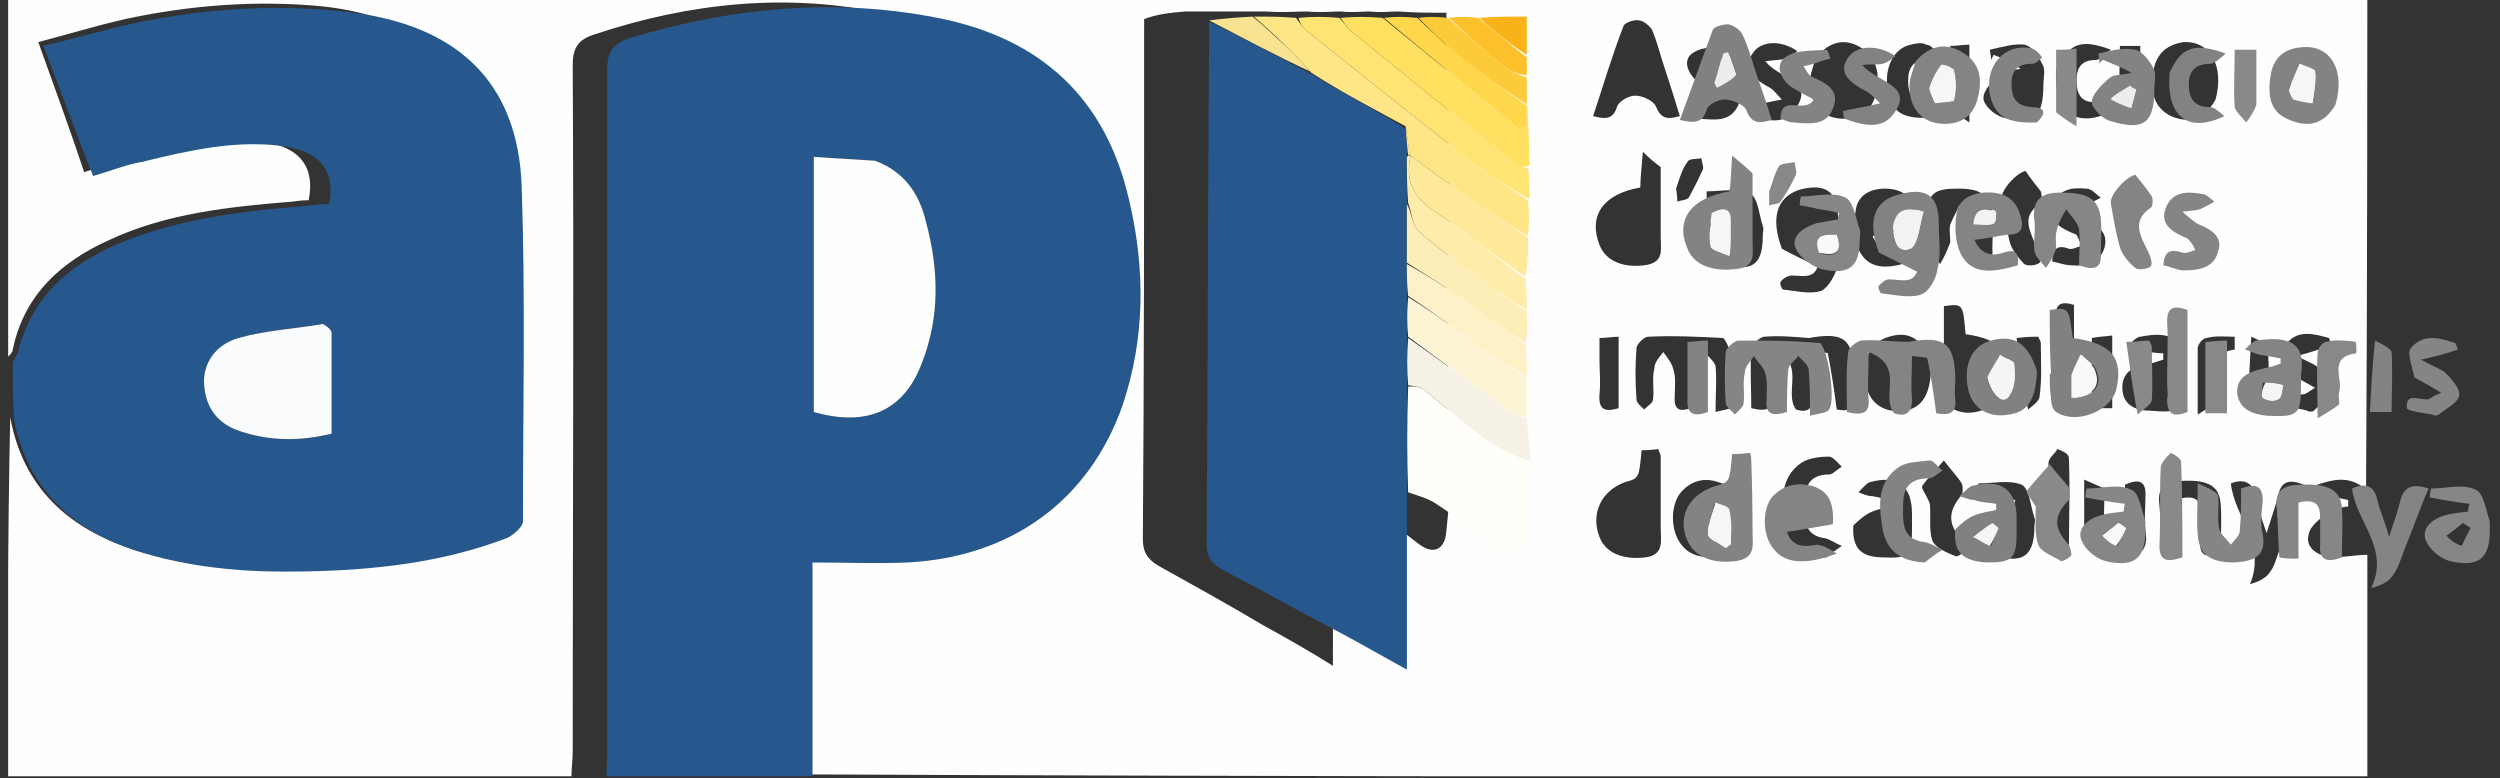 <?xml version="1.0" encoding="UTF-8"?> <svg xmlns="http://www.w3.org/2000/svg" version="1.2" viewBox="0 0 196 61" width="196" height="61"><rect x="0" y="0" width="196" height="61" fill="#333333" stroke="none"/><defs><clipPath id="cp1"><path d="m0.64-11h194.72v71.86h-194.72z"></path></clipPath><clipPath id="cp2"><path d="m190.36 53.86h5v7h-5z"></path></clipPath></defs><style>.a{fill:#fefefe}.b{display:none;fill:#848383}.c{fill:#848383}.d{fill:#27588d}.e{fill:#26588d}.f{fill:#fffef9}.g{fill:#fee586}.h{fill:#ffe373}.i{fill:#ffe060}.j{fill:#f5f2e5}.k{fill:#858484}.l{fill:#868585}.m{fill:#fdf4d5}.n{fill:#fee99a}.o{fill:#828282}.p{fill:#828181}.q{fill:#838383}.r{fill:#fdeeb8}.s{fill:#feecaa}.t{fill:#fef1c7}.u{fill:#878687}.v{fill:#858485}.w{fill:#878686}.x{fill:#fed74b}.y{fill:#8a898a}.z{fill:#fdcb3a}.A{fill:#8a8989}.B{fill:#888}.C{fill:#fcc02a}.D{fill:#f8e393}.E{fill:#f9b217}.F{fill:#fdfefe}.G{fill:#fafbfc}.H{fill:#f2f2f2}.I{fill:#ededed}.J{fill:#f6f6f6}.K{fill:#f9f9f9}.L{fill:#f5f5f5}</style><g clip-path="url(#cp1)"><path class="a" d="m44.8 60.9c-14.7 0-29.4 0-44.2 0 0-9.4 0-18.7 0.2-28.2 1 5.5 4.5 8.7 9.7 10.4 3.9 1.2 7.9 1.5 12 1.4 5.1-0.1 10.1-0.8 14.9-2.6 0.5-0.2 1.2-0.9 1.2-1.3 0.1-8.8 0.2-17.5 0-26.3-0.3-8.3-5-12.9-13.3-13.8-5.2-0.5-10.4-0.1-15.5 1-2.2 0.5-4.5 1.2-6.8 1.8 1.3 3.6 2.5 6.9 3.6 10.2 1.3-0.4 2.5-0.9 3.7-1.2 3.5-0.8 7.1-1.8 10.8-1.1 2.5 0.5 3.6 2 3.1 4.5q-0.6 0-1.2 0.1c-4.9 0.4-9.9 0.9-14.4 3-3.8 1.7-6.7 4.3-7.6 8.6 0 0.2-0.2 0.4-0.4 0.6q0-19.5 0-39c61.7 0 123.3 0 185 0 0 16.4 0 32.9-0.1 49.4-1.3-1.2-2.7-0.8-4.1-0.3q-0.1 0.3-0.2 0.5 1.5 0.3 2.9 0.6 0 0.3 0 0.5c-0.5 0.1-1.1 0.1-1.5 0.4-0.6 0.5-1.5 1.1-1.6 1.8-0.3 1.1 0.8 1.7 1.8 1.8 0.9 0 1.9-0.2 2.8-0.2q0 8.6 0 17.4c-41.6 0-83.3 0-125.2-0.2-0.1-5.8-0.1-11.5-0.1-16.9 2.4 0 4.7 0.1 7 0 7.7-0.4 13.6-5 16-12.3 1.7-5.4 1.7-10.8 0.5-16.2-1.7-7.8-6.5-12.6-14.2-14.2-7.8-1.7-15.5-0.9-23 1.6-1.3 0.4-1.7 1.1-1.7 2.4 0.1 18 0 35.9 0 53.9 0 0.6-0.1 1.2-0.1 1.9zm64.8-60c-0.6 0-1.3 0.1-2.2 0-0.7 0-1.3 0.1-2.3 0-0.8 0-1.5 0.1-2.6 0-0.9 0-1.9 0.1-3.2 0-1 0-1.9 0-3.2 0-1 0-2 0-3.2 0-1.1 0.1-2.2 0.2-3.2 0.6 0 13.6 0 27.2-0.1 40.8 0 1 0.4 1.6 1.3 2.1 2.7 1.5 5.4 3 8.1 4.6 1.8 1 3.6 2 5.5 3.2 0-4.8 0-9.4 0.2-13.9 0.7 0.3 1.4 0.5 2 0.9 1.6 1.1 3 2.3 4.6 3.5 1.1 0.8 2 0.4 2.1-1.1 0.2-1.8 0.3-3.7 0.4-5.8-0.1-1.1-0.2-2.2-0.3-3.6 0-1 0-1.9 0-3.2 0-0.8 0-1.5 0-2.5 0-0.8 0-1.6-0.1-2.7 0-0.7 0-1.5 0.1-2.5 0-1 0.1-2 0.2-3.3-0.1-0.9-0.1-1.7 0-2.9-0.1-0.7-0.1-1.5-0.1-2.6 0-1.7-0.1-3.4-0.2-5.4 0-0.5 0-0.9 0-1.6 0-0.5 0-0.9 0-1.7q0-1.4 0-2.8c-1.3 0-2.4 0-3.8-0.1zm32.2 25.6c-1.2-0.1-2.3-0.2-3.5-0.1-0.3 0-0.9 0.6-1 0.9-0.1 1.6 0 3.2 0 4.7 1.2 0.3 1.7 0.1 1.6-1-0.1-1.1 0-2.2 0-3.7 2.8 1.1 0.9 3.4 1.9 4.8 0.9 0.3 1.4 0 1.3-1.2 0-1 0-2.1 0-3.3 0.5 0.1 1.2 0 1.2 0.1 0.3 1.5 0.5 2.9 0.7 4.4 0.9 0.2 1.4 0 1.3-1.1 0-0.6 0-1.2 0-1.8 0-2.6-0.7-3.2-3.5-2.7zm-6.7 0c-1.9-0.1-3.9-0.2-5.9-0.1-0.3 0-0.9 0.6-0.9 0.9-0.1 1.3-0.1 2.7 0 4 0 0.3 0.4 0.6 0.6 0.8 0.3-0.3 0.7-0.5 0.7-0.8 0.1-0.8-0.1-1.6 0.1-2.4 0-0.5 0.4-0.9 0.7-1.3 0.3 0.4 0.7 0.9 0.8 1.4 0.2 0.6 0.1 1.3 0.1 2-0.1 1.3 0.5 1.3 1.5 0.9 0-1.1 0-2.2 0.1-3.2 0-0.4 0.5-0.7 0.8-1.1 0.2 0.4 0.7 0.7 0.8 1.1 0.1 1.1 0 2.2 0 3.6 0.7-0.2 1.2-0.2 1.5-0.5 0.5-0.6-0.1-4.5-0.9-5.3zm4.6-7c0.9 0.5 1.8 0.9 2.8 1.4-0.3 1-1.3 0.7-2 0.7-0.3 0-0.7 0.2-0.9 0.5-0.1 0.1 0.1 0.6 0.2 0.6 1 0.1 2.1 0.4 3 0.1 0.6-0.3 1.1-1.3 1.3-2 0.2-1.2 0-2.4 0-3.7 0-2.1-1-2.8-3.1-2.2-1.7 0.6-2.2 2.2-1.3 4.6zm-9.3-14.5c-0.3-0.9-0.5-1.8-0.9-2.7-0.2-0.3-0.7-0.7-1-0.7-0.4-0.1-1.1 0.2-1.2 0.4-0.9 2.3-1.6 4.7-2.4 7.1 1.1 0.3 1.6 0.2 1.9-0.8 0.2-0.4 0.9-0.8 1.4-0.8 0.6 0 1.4 0.4 1.6 0.8 0.4 1 0.9 1.1 1.9 0.8-0.4-1.3-0.8-2.6-1.3-4.1zm-3 32.8c-1.9 0.7-2.7 2.5-2 4.3 0.5 1.3 1.9 1.8 3.6 1.6 1.5-0.2 1.2-1.3 1.2-2.3q0-2.8 0-5.6c0-0.2-0.1-0.3-0.2-0.6q-0.6 0.1-1.3 0.1c-0.2 2.2-0.2 2.2-1.3 2.5zm2.8-24.7c-0.4-0.3-0.8-0.6-1.4-1.2-0.1 1.3-0.2 2.1-0.2 2.8-2.9 0.5-4.1 2.2-3.2 4.5 0.5 1.3 1.9 1.8 3.5 1.6 1.6-0.2 1.3-1.2 1.3-2.2 0-1.7 0-3.4 0-5.5zm22.2 16c0 0.6 0 1.2 0.1 1.8 0 0.3 0.1 0.9 0.4 1 1.4 1.1 4 0.1 4.4-1.7 0.6-2.4-0.3-3.6-3.2-4-0.2-2.4-0.2-2.4-1.7-2.2 0 1.6 0 3.2 0 5.1zm0.5-10.1c0-0.5-0.1-1 0-1.4 0.2-0.5 0.5-1 0.7-1.5 0.3 0.5 0.8 1 0.9 1.6 0.2 0.9 0.1 1.9 0.1 2.8 1.1 0.3 1.7 0.3 1.6-1 0-0.9 0.1-1.8 0-2.7-0.2-1.6-1-2.1-3.1-2-1.5 0-2.1 0.6-1.9 2.1 0.1 0.8 0 1.7 0.1 2.4 0.1 0.5 0.5 0.9 0.8 1.4 0.3-0.5 0.5-0.9 0.8-1.7zm-17.9 23.4c-0.9 0.2-1.8 0.1-2.2-1 1.3-0.2 2.4-0.4 3.5-0.6 0-1.8-0.4-2.7-1.6-3-1.1-0.4-2.2-0.1-3 0.9-0.8 1.1-0.7 3.1 0.2 4.1 0.8 1 2.4 1.2 4.6 0.3-0.6-0.4-0.9-0.6-1.5-0.7zm34.6 1.1c0.4 0 0.8 0 1.3 0 0-1.6 0-3 0-4.4 1.2-0.3 1.7 0.1 1.6 1.2 0 0.7 0.1 1.4 0 2.1-0.1 1.3 0.6 1.3 1.6 1 0-1.4 0.1-2.6 0-3.9-0.1-1.4-1-1.9-3-1.8-1.3 0-2 0.4-1.8 1.9 0.1 1.2 0.1 2.5 0.3 3.9zm9.3-0.8q0.8-2.3 1.7-4.7c-1.2-0.5-1.8-0.2-2 0.9-0.2 0.8-0.5 1.6-0.9 2.9-0.4-1.2-0.7-2-0.8-2.9-0.3-1.1-1-1.4-2-1 0.3 2.7 2.8 4.8 1.5 7.9 0.7-0.2 1.3-0.5 1.6-1 0.4-0.5 0.5-1.3 0.9-2.1zm-13.9-4.4c-0.5-0.2-0.9-0.4-1.6-0.7 0 1.6 0 2.8 0 4 0.1 1.5 1 2.2 2.7 2.2 1.5-0.1 2.4-0.5 2.1-2.2-0.1-0.9 0-1.7 0-2.6 0.1-1.3-0.5-1.5-1.6-1 0 1.1 0.1 2.2 0 3.2-0.1 0.4-0.5 0.8-0.7 1.2-0.3-0.4-0.8-0.8-0.9-1.2-0.1-0.9 0-1.7 0-2.9zm-8.9 1.8c-1 0.3-1.7 1-1.3 2 0.2 0.7 1 1.3 1.7 1.5 2.2 0.6 3-0.1 3-2.4 0-0.2 0.1-0.4 0-0.6-0.3-0.9-0.4-2.3-1-2.6-1-0.4-2.3-0.1-3.4-0.1q0 0.4-0.1 0.8 1.5 0.2 3 0.5-0.1 0.3-0.1 0.5c-0.5 0.1-1 0.2-1.8 0.4zm-21.3-22.9c-1 0.3-1.7 1-1.3 2 0.3 0.7 1.2 1.4 1.9 1.6 2.1 0.5 2.8-0.2 2.8-2.3 0-0.3 0.1-0.5 0-0.8-0.3-0.9-0.4-2.3-1-2.5-0.9-0.5-2.2-0.2-3.4-0.2q0 0.4 0 0.8 0.7 0.1 1.4 0.2 0.7 0.2 1.5 0.3-0.1 0.3-0.1 0.6c-0.5 0-1 0.1-1.8 0.3zm15.3 3.2c0-0.9-0.3-1.2-1.2-0.9-0.8 0.2-1.6 0.1-2.1-1 0.9-0.1 1.7-0.3 2.4-0.4 1.1-0.1 1.3-0.6 1-1.5-0.2-1.1-1-1.7-2.1-1.8-1.3-0.1-2.4 0.4-2.6 1.6-0.2 1.1-0.2 2.6 0.4 3.5 0.9 1.4 2.5 1.1 4.2 0.5zm-7.8-15.8c-0.1 0.6-0.4 1.2-0.4 1.8 0 1.7 0.9 2.8 2.4 2.9 1.3 0.1 2.3-0.4 2.7-1.7 0.4-1.5 0.3-2.9-1-3.8-1.2-0.8-2.5-0.7-3.7 0.8zm31.4 3.2c0.7-2.6-0.4-4.6-2.5-4.5-1.4 0.2-2.2 1-2.4 2.4-0.2 1.4 0 2.7 1.4 3.4 1.4 0.6 2.6 0.3 3.5-1.3zm-5.6 20.8c-1.1 0.2-1.8 0.8-1.7 2 0.1 1.2 1.1 1.6 2.2 1.6 2.3 0.2 2.5 0 2.5-2.4 0-0.2 0-0.5 0.1-0.8 0.3-2.4-1-3.1-3.4-2.6-0.3 0-0.6 0.4-0.9 0.6 0.4 0.2 0.7 0.4 1.1 0.5 0.5 0.1 1.1 0.2 1.6 0.2q0 0.3 0 0.5c-0.4 0.1-0.8 0.3-1.5 0.4zm-22.8 12.6c-0.1 1.8 0.6 2.5 2.4 2.5 1.9 0.1 2.2-0.2 2.2-2.1q0-0.7 0-1.3c0-2.2-1.1-3.1-3.3-2.5-0.3 0.1-0.6 0.5-0.9 0.8 0.3 0.1 0.7 0.3 1.1 0.3 0.5 0.1 1 0.2 1.6 0.3q0 0.2 0 0.5c-0.6 0.1-1.1 0.2-1.6 0.4-0.5 0.2-1 0.6-1.5 1.1zm6.1-12.6c-0.6-2-1.7-2.7-3.3-2.2-1.5 0.4-2.2 1.9-1.8 3.8 0.3 1.5 1.5 2.2 3 2 1.4-0.2 2.1-1.3 2.1-3.6zm7-23.2c-0.5 0.1-1.2 0.1-1.6 0.4-0.5 0.5-1.3 1.2-1.3 1.9 0 0.5 0.8 1.3 1.5 1.5 2.4 0.7 3.2 0 3.2-2.5 0-0.6 0.2-1.3-0.1-1.7-0.3-0.6-0.8-1.4-1.4-1.5-0.8-0.1-1.8 0.2-2.7 0.4 0 0 0.1 0.5 0.1 0.8q0.1-0.2 0.2-0.4c0.8 0.3 1.5 0.6 2.1 1.1zm-15.2 38.3q0.6-0.5 1.2-0.9c-0.5-0.2-0.9-0.5-1.3-0.6-1.7-0.2-1.7-1.6-1.6-2.8 0-1.2 0.3-2.2 1.9-2.2 0.3 0 0.6-0.4 1-0.6-0.3-0.3-0.7-0.8-1-0.8-0.7 0-1.6 0.1-2.2 0.5-1.7 1.2-1.5 3.1-1.3 4.9 0.3 1.5 1.3 2.5 3.3 2.5zm19.6-25.3q0.2 0.4 0.4 0.9c-0.3 0-0.7 0.3-1 0.2-0.8-0.3-1.3-0.1-1.3 1 0.5 0.1 1 0.3 1.5 0.3 1.1 0.1 2.2-0.1 2.6-1.4 0.3-1.2-0.5-1.7-1.5-2.1-0.4-0.2-0.6-0.5-1.2-1 0.7-0.2 1-0.2 1.3-0.3 0.4-0.1 0.7-0.3 1.1-0.5-0.3-0.2-0.6-0.6-1-0.7-1.1-0.1-2.2-0.1-2.7 1.2-0.5 1.3 0.5 1.9 1.8 2.4zm-11.5 21.1c0.1 1-0.1 2 0.2 2.9 0.3 0.6 1.1 0.9 1.8 1.2 0.1 0.1 0.6-0.2 0.7-0.4 0-0.3-0.1-0.7-0.2-0.9-1.1-1.2-1.1-2.2 0-3.5 0.1-0.1 0.1-0.7 0-0.9-0.3-0.5-0.8-1-1.4-1.8-0.5 0.6-1.2 1.3-1.7 2-0.1 0.2 0.4 0.8 0.6 1.4zm28.3-10.2c0.6 0.4 1.2 0.7 1.9 1.1-0.5 0.3-0.7 0.5-0.9 0.5-0.6 0.2-1.7-0.6-1.6 0.7 0 0.3 1.2 0.4 1.9 0.6 0.1 0.1 0.4 0.1 0.5 0 0.5-0.5 1.3-1 1.5-1.6 0.1-0.4-0.6-1.2-1.1-1.7-0.3-0.4-0.9-0.5-1.7-1 1.2-0.3 1.9-0.6 2.7-0.8q-0.1-0.3-0.2-0.6c-1.1-0.3-2.4-0.7-3.3 0.4-0.3 0.5 0.1 1.5 0.3 2.4zm-18.3 5.9c-0.2 0.4-0.7 0.7-0.7 1.1 0 2.1 0 4.1 0 6.1 0 1.3 0.6 1.3 1.6 1 0-2.5 0.1-5 0-7.5 0-0.3-0.4-0.5-0.9-0.7zm-28.1-28.7c0.5 0.3 1.1 0.7 1.6 1-0.7 1.2-2.5-0.6-2.5 1.5 0.4 0.1 0.6 0.3 0.9 0.3 1.2 0.1 2.5 0.3 3.1-1.1 0.5-1.4-0.5-2-1.6-2.5-0.3-0.1-0.4-0.5-0.6-0.8q0.5-0.1 1-0.3 0.5-0.2 0.9-0.4c-0.1-0.2-0.2-0.6-0.2-0.6-1 0.1-2.2 0-3 0.5-0.9 0.5-0.6 1.6 0.4 2.4zm7.7-2.5c-1.3-0.9-2.9-0.8-3.5 0.2-0.7 1-0.3 1.8 1.4 2.7 0.3 0.2 0.5 0.5 0.9 0.9-1.1 0.2-1.9 0.4-2.7 0.6q0 0.3 0.1 0.6c1.3 0.4 2.7 0.9 3.6-0.4 1.7-2.2-1.2-2.4-2.3-3.8 0.8-0.1 1.2-0.1 1.6-0.2 0.3 0 0.6-0.2 0.9-0.6zm18.7 15.3c-0.4-1.2-1.2-2.3 0.3-3.3 0.2-0.1 0.2-0.7 0.1-1-0.4-0.5-0.8-1-1.2-1.6-0.8 0.2-2 1.6-1.9 2.3 0.3 1.1 0.4 2.3 0.7 3.4 0.2 0.6 0.7 1.2 1.1 1.6 0.3 0.2 1 0.1 1.2-0.1 0.2-0.3 0-0.8-0.3-1.3zm1.6-13.8c-0.2 3.2 1.5 4.6 4.2 3.3-0.4-0.3-0.7-0.8-1-0.8-1.3 0.1-1.6-0.7-1.6-1.7 0-1 0.4-1.6 1.5-1.6 0.4 0 0.7-0.5 1.2-0.8-2.4-0.9-3.3-0.5-4.3 1.6zm-9.7 3.7c0.7-0.7 0.5-1.2-0.4-1.2-1.3 0-1.5-0.7-1.5-1.7 0-1 0.4-1.6 1.5-1.6 0.2 0 0.5-0.4 0.8-0.6-0.3-0.2-0.5-0.6-0.9-0.6-0.3-0.2-0.8-0.1-1.2 0-1.4 0.3-2.1 1.9-1.8 3.6 0.3 1.7 1.2 2.3 3.5 2.1zm9.7 20.5c0 0.5 0 0.9 0 1.3-0.1 1.2 0.5 1.4 1.4 0.9q0-4 0-8c-1-0.3-1.5-0.1-1.4 1 0 1.5 0 3 0 4.8zm12.7 1.5c0-0.3 0-0.5 0.1-0.8 0.2-1.1-0.9-2.7 1.2-3 0 0 0-1 0-1-0.7 0-1.5-0.1-2.2 0.1-0.3 0-0.7 0.5-0.7 0.8 0 1.6 0 3.1 0 5.2 0.8-0.5 1.2-0.7 1.6-1.3zm-8.3-1.8c0-1 0-1.9 0-3.1-0.7 0.1-1.2 0.1-1.6 0.2 0 1.9 0 3.7 0 5.5 0.5 0 1 0 1.6 0 0-0.8 0-1.5 0-2.6zm-6.6 2.7c0.4-0.3 0.9-0.7 0.9-1 0.2-1.4 0.1-2.8 0.1-4.2 0-0.1-0.1-0.3-0.2-0.5-0.5 0-0.9 0-1.7 0.1 0.3 2 0.5 3.8 0.9 5.6zm-6.1-23.5c0.4 0.3 0.8 0.5 1.5 1 0-2.3 0-4.2 0-6.1-0.5 0-1 0.1-1.5 0.1 0 1.7 0 3.2 0 5zm14.9-0.8c0-1.4 0-2.8 0-4.2-0.6 0-1 0-1.6 0 0 1.5-0.1 3 0 4.5 0 0.4 0.5 0.8 0.8 1.2 0.3-0.4 0.6-0.9 0.8-1.5zm8.7 18.6c-0.1 1.9-0.2 3.7-0.3 5.6 0.7 0 1.1 0 1.7 0 0-1.6 0-3.2-0.1-4.7 0-0.3-0.6-0.6-1.3-0.9zm-51.1 1.8c0 0.9 0.1 1.8 0 2.7-0.1 1.3 0.5 1.4 1.5 1.1 0-1.9 0-3.7 0-5.6-0.5 0-1 0.1-1.5 0.1 0 0.6 0 1 0 1.7zm6-13.4q0.1 0.5 0.1 1c0.3-0.1 0.7-0.1 0.9-0.3q0.6-1.1 1.1-2.2c0.1-0.2-0.1-0.6-0.1-0.9-0.4 0.1-1 0-1.1 0.3-0.4 0.5-0.6 1.2-0.9 2.1z"></path><path class="b" d="m190.4 60.5c-1 0.2-2 0.4-2.9 0.3-1 0-2-0.6-1.8-1.7 0.1-0.7 1-1.4 1.6-1.9 0.4-0.2 1-0.2 1.5-0.3q0-0.3 0-0.5-1.4-0.3-2.8-0.6 0-0.3 0.1-0.5c1.4-0.5 2.8-0.9 4.1 0.5 0.2 1.5 0.2 3 0.2 4.7zm-2.1-2.4q-0.6 0.5-1.2 1 0.8 0.4 1.6 0.7 0.2-0.2 0.4-0.4c-0.2-0.4-0.3-0.9-0.8-1.3z"></path><g clip-path="url(#cp2)"><path class="c" d="m196.2 44.4c-0.9 0.2-1.9 0.4-2.8 0.3-1.1-0.1-2.1-0.7-1.9-1.8 0.2-0.7 1-1.3 1.7-1.8 0.4-0.3 1-0.2 1.5-0.4q0-0.2 0-0.4-1.4-0.3-2.9-0.6 0.1-0.3 0.1-0.5c1.4-0.6 2.8-1 4.2 0.4 0.1 1.6 0.1 3.1 0.1 4.8zm-2-2.5q-0.6 0.5-1.2 1 0.8 0.4 1.6 0.8 0.2-0.2 0.4-0.4c-0.2-0.5-0.4-0.9-0.8-1.4z"></path></g><path class="d" d="m47.6 61.2c-0.1-0.7 0-1.3 0-1.9 0-18 0-35.9 0-53.8 0-1.4 0.4-2 1.7-2.5 8-2.4 16.1-3.2 24.2-1.6 8.2 1.6 13.2 6.4 15 14.2 1.3 5.4 1.3 10.9-0.5 16.2-2.6 7.4-8.7 11.9-16.9 12.3-2.4 0.1-4.8 0-7.4 0 0 5.4 0 11.1 0 16.9-5.3 0.2-10.6 0.2-16.1 0.2zm20.9-48.6q-2.3-0.2-4.7-0.3c0 6.9 0 13.5 0 20 4.2 1.2 7.1-0.1 8.5-3.9 1.4-3.6 1.3-7.3 0.3-11-0.5-2.1-1.6-3.9-4.1-4.8z"></path><path class="e" d="m1 28.5c0.1-0.4 0.3-0.6 0.4-0.8 1-4.3 3.9-6.9 7.9-8.6 4.8-2 10-2.6 15.2-3q0.6-0.1 1.3-0.1c0.5-2.5-0.6-4-3.3-4.5-3.9-0.6-7.7 0.3-11.4 1.2-1.2 0.2-2.4 0.7-3.8 1.1-1.3-3.3-2.5-6.5-3.9-10.2 2.5-0.6 4.9-1.3 7.2-1.8 5.4-1.1 10.8-1.5 16.3-0.9 8.8 0.9 13.7 5.4 14 13.7 0.3 8.8 0.1 17.5 0.1 26.3 0 0.4-0.8 1.1-1.3 1.3-5 1.9-10.3 2.5-15.7 2.6-4.3 0.1-8.5-0.2-12.6-1.4-5.5-1.6-9.2-4.9-10.3-10.5-0.1-1.5-0.1-2.9-0.1-4.4zm24.2-3.1c-2.2 0.4-4.4 0.5-6.5 1.1-1.8 0.5-2.8 2-2.7 3.6 0.1 1.8 1 3.1 2.8 3.7 2.4 0.8 4.7 0.8 7.2 0.2 0-2.7 0-5.3 0-7.9 0-0.2-0.3-0.5-0.8-0.7z"></path><path class="d" d="m110.3 38.6c0 4.6 0 9.1 0 13.9-2-1.1-3.9-2.2-5.8-3.2-2.9-1.5-5.7-3.1-8.6-4.6-0.9-0.5-1.3-1-1.3-2.1 0.1-13.6 0.1-27.2 0.2-40.9 2.7 1.3 5.3 2.7 8 4.1 2.5 1.5 5 2.8 7.4 4.3 0.1 0.8 0.1 1.4 0.1 2.2 0 1.3 0 2.4 0 3.6 0 1.7 0 3.2 0 4.8 0 0.9 0 1.7 0 2.6 0 1.1 0 2.1 0 3.2 0 1.3 0 2.5 0 3.8 0 2.9 0 5.6 0 8.3z"></path><path class="f" d="m110.4 38.6c-0.1-2.7-0.1-5.4 0-8.3 0.5 0 1 0 1.3 0.3 1.6 1.3 3.2 2.7 5 4 1 0.7 2.2 1.2 3.3 1.8-0.1 1.8-0.2 3.7-0.3 5.5-0.1 1.5-1 1.9-2.3 1.1-1.6-1.1-3.1-2.4-4.8-3.5-0.6-0.4-1.3-0.6-2.2-0.9z"></path><path class="g" d="m110.2 9.9c-2.4-1.3-4.9-2.6-7.4-4.2-0.6-0.7-1.2-1.3-1.8-1.9q-1.3-1.3-2.7-2.5c1.1 0 2.1 0 3.3 0.1 0.3 0.4 0.5 0.7 0.7 0.9 4.5 3.6 9 7.2 13.5 10.7 1.3 1 2.7 1.8 4 2.7 0.1 0.9 0.1 1.8 0 2.8-1.5-0.8-2.9-1.8-4.3-2.7q-2.5-1.8-4.9-3.6c-0.1 0-0.1 0-0.1-0.1-0.1-0.8-0.2-1.5-0.3-2.2z"></path><path class="h" d="m119.9 15.6c-1.4-0.8-2.8-1.6-4.1-2.6-4.5-3.5-9-7.1-13.5-10.7-0.2-0.2-0.4-0.5-0.5-0.9 1-0.1 2-0.1 3.2 0 0.4 0.4 0.6 0.8 1 1.1q6.5 5.3 13 10.5c0.2 0.1 0.5 0.1 0.8 0.2 0.1 0.7 0.1 1.5 0.1 2.4z"></path><path class="i" d="m119.9 13c-0.4 0.1-0.7 0.1-0.9 0q-6.5-5.2-13-10.5c-0.4-0.3-0.6-0.7-0.9-1.1 1.1-0.1 2.1-0.1 3.3 0 3.7 3 7.2 5.9 10.7 8.7q0.3-0.1 0.6-0.3c0-0.5 0-1 0-1.6 0-0.2 0-0.4 0-0.5 0.1 1.7 0.2 3.4 0.2 5.3z"></path><path class="j" d="m120 36.2c-1.1-0.4-2.3-0.9-3.3-1.6-1.8-1.3-3.4-2.7-5-4-0.3-0.3-0.8-0.3-1.3-0.4-0.1-1.2-0.1-2.4 0-3.7 2.6 1.8 5.1 3.7 7.6 5.5 0.5 0.4 1.1 0.6 1.7 0.8 0.1 1.1 0.2 2.2 0.3 3.4z"></path><path class="k" d="m149.6 26.8c2.9-0.5 3.6 0.1 3.7 2.8 0 0.6-0.1 1.1 0 1.7 0.1 1.1-0.5 1.3-1.5 1.1-0.2-1.5-0.4-2.9-0.7-4.3 0-0.1-0.7-0.1-1.2-0.2 0 1.2-0.1 2.3 0 3.4 0 1.1-0.5 1.4-1.4 1.1-1.1-1.4 0.9-3.7-2-4.8 0 1.5-0.1 2.6 0 3.7 0.1 1.1-0.5 1.3-1.7 1 0-1.5-0.1-3.1 0.1-4.7 0-0.3 0.6-0.8 1-0.9 1.2-0.1 2.4 0.1 3.7 0.1z"></path><path class="l" d="m142.7 26.9c0.7 0.7 1.2 4.6 0.7 5.2-0.2 0.3-0.8 0.3-1.5 0.5 0-1.4 0-2.5-0.1-3.6 0-0.4-0.5-0.7-0.8-1.1-0.3 0.4-0.8 0.7-0.8 1.1-0.1 1.1-0.1 2.1-0.1 3.3-1 0.3-1.7 0.3-1.6-0.9 0-0.7 0.1-1.5-0.1-2.1-0.1-0.5-0.6-0.9-0.9-1.4-0.2 0.4-0.7 0.8-0.7 1.3-0.2 0.8 0 1.6-0.1 2.4 0 0.3-0.4 0.6-0.7 0.9-0.2-0.3-0.7-0.6-0.7-0.9-0.1-1.3-0.1-2.6 0-4 0-0.3 0.7-0.9 1-0.9 2.1 0 4.2 0 6.4 0.2z"></path><path class="m" d="m119.7 32.7c-0.6-0.1-1.2-0.3-1.7-0.7-2.5-1.8-5-3.7-7.6-5.6-0.1-1-0.1-2 0-3.1 2 1.2 3.8 2.6 5.6 3.9 1.2 0.9 2.5 1.6 3.7 2.4 0 1 0 2 0 3.1z"></path><path class="n" d="m110.6 12.2q2.4 1.8 4.9 3.6c1.4 0.9 2.8 1.9 4.3 2.8 0 1 0 2-0.2 3.1-2.4-1.6-4.5-3.4-6.8-4.9-1.9-1.2-2.7-2.5-2.2-4.6z"></path><path class="o" d="m147.3 19.8c-0.9-2.4-0.4-4 1.4-4.5 2.3-0.7 3.3 0 3.3 2.2 0 1.2 0.2 2.5-0.1 3.6-0.1 0.8-0.7 1.8-1.3 2-0.9 0.3-2.1 0-3.1-0.1-0.1 0-0.3-0.5-0.2-0.6 0.2-0.2 0.5-0.5 0.8-0.5 0.9 0 1.8 0.4 2.2-0.6-1-0.5-2-1-3-1.5zm1.1-1.9c0.1 0.8 0.3 2.1 1.4 1.6 0.6-0.4 0.7-1.9 1-2.9-1.6-0.5-2.2 0-2.4 1.3z"></path><path class="p" d="m137.6 5.5c0.5 1.4 0.9 2.6 1.3 3.9-1 0.3-1.6 0.3-2-0.8-0.2-0.4-1.1-0.8-1.7-0.8-0.5 0-1.3 0.4-1.4 0.8-0.3 1-0.9 1.1-2.1 0.8 0.9-2.4 1.7-4.7 2.6-7.1 0.1-0.2 0.8-0.4 1.2-0.4 0.4 0.1 0.9 0.4 1.1 0.8 0.4 0.8 0.7 1.8 1 2.8zm-1.5 0.3q-0.3-0.8-0.6-1.7-0.2 0-0.4 0.1-0.3 1.1-0.7 2.3 0.1 0.2 0.2 0.4c0.6-0.3 1.1-0.6 1.5-1.1z"></path><path class="c" d="m134.5 38.1c1.1-0.3 1.1-0.3 1.3-2.5q0.7 0 1.4-0.1c0.1 0.3 0.1 0.5 0.1 0.6q0.1 2.8 0.1 5.7c0 0.9 0.3 2-1.4 2.2-1.7 0.2-3.1-0.3-3.7-1.6-0.8-1.8 0-3.6 2.2-4.3zm-0.1 1.4c-0.2 0.8-0.5 1.6-0.5 2.4 0.1 0.4 0.9 0.7 1.4 1.1q0.2-0.2 0.4-0.3c0-0.9 0.1-1.8-0.1-2.7 0-0.3-0.6-0.4-1.2-0.5z"></path><path class="q" d="m137.4 13.6c0 1.9 0 3.6 0 5.3 0 1 0.3 2.1-1.4 2.2-1.7 0.2-3.2-0.3-3.7-1.6-1-2.3 0.3-4 3.3-4.5 0.1-0.7 0.1-1.4 0.2-2.8 0.7 0.6 1.1 0.9 1.6 1.4zm-3.2 3.1c-0.1 0.9-0.3 1.8-0.1 2.6 0 0.3 0.8 0.5 1.5 0.8 0.1-0.7 0.1-1 0.1-1.3q0-0.7 0-1.5c0-0.9-0.5-1.1-1.5-0.6z"></path><path class="p" d="m160.8 29.3c-0.1-1.8-0.1-3.4-0.1-5 1.5-0.2 1.5-0.2 1.8 2.2 3.1 0.4 4 1.6 3.4 4.1-0.5 1.7-3.2 2.7-4.7 1.7-0.3-0.2-0.4-0.7-0.4-1.1-0.1-0.6-0.1-1.2-0.1-1.9zm1.7 0.2q0 0.8 0 1.7c1.6-0.1 2.3-0.9 1.9-2-0.1-0.6-0.8-0.9-1.2-1.4-0.2 0.5-0.5 1-0.7 1.7z"></path><path class="r" d="m110.3 20.6c0-1.5 0-3 0-4.6 0.4 0.7 0.4 1.6 0.9 2.1 1.2 1.1 2.6 2.1 4 3.1 1.4 1.1 3 2.2 4.5 3.2 0 0.8 0.1 1.6-0.1 2.5-1.6-1-3.1-2.1-4.6-3.2-1.5-1.1-3.1-2.1-4.7-3.1z"></path><path class="s" d="m119.7 24.3c-1.5-0.9-3.1-2-4.5-3.1-1.4-1-2.8-2-4-3.1-0.5-0.5-0.5-1.4-0.8-2.2-0.1-1.2-0.1-2.3-0.1-3.6 0.1-0.1 0.2-0.1 0.2-0.1q0 0 0.1 0c-0.5 2.1 0.3 3.4 2.2 4.6 2.3 1.5 4.4 3.3 6.8 5.1 0.1 0.7 0.1 1.5 0.1 2.4z"></path><path class="t" d="m110.3 20.7c1.6 0.9 3.2 1.9 4.7 3 1.5 1.1 3 2.2 4.6 3.3 0.1 0.8 0.1 1.6 0.1 2.5-1.2-0.7-2.5-1.4-3.7-2.3-1.8-1.3-3.6-2.7-5.6-4-0.1-0.8-0.1-1.6-0.1-2.5z"></path><path class="u" d="m161.2 19.5c-0.2 0.6-0.5 1.1-0.8 1.5-0.3-0.4-0.8-0.8-0.9-1.3-0.1-0.8 0.1-1.6 0-2.4-0.2-1.5 0.4-2.2 2-2.2 2.1 0 3 0.4 3.2 2 0.1 0.9 0 1.9 0 2.8 0.1 1.2-0.6 1.3-1.7 0.9 0-0.9 0.1-1.9 0-2.8-0.1-0.6-0.7-1.1-1-1.6-0.3 0.5-0.6 1-0.7 1.5-0.2 0.5-0.1 1-0.1 1.6z"></path><path class="v" d="m142.5 42.7c0.5 0.1 0.9 0.3 1.5 0.7-2.4 0.9-4 0.8-4.9-0.3-0.9-1-1-3-0.2-4.1 0.9-1 2-1.2 3.2-0.9 1.2 0.4 1.7 1.2 1.6 3-1.1 0.2-2.3 0.4-3.6 0.6 0.4 1.2 1.3 1.2 2.4 1z"></path><path class="u" d="m178.7 43.7c-0.1-1.3-0.1-2.6-0.2-3.8-0.2-1.4 0.5-1.9 1.9-1.9 2.1-0.1 3.1 0.4 3.2 1.8 0.1 1.3 0 2.6 0 3.9-1.1 0.4-1.8 0.3-1.7-1 0-0.7 0-1.4 0-2.1 0-1.1-0.4-1.5-1.7-1.2 0 1.4 0 2.8 0 4.4-0.6 0-1 0-1.5-0.1z"></path><path class="k" d="m188.5 43.1c-0.3 0.8-0.5 1.5-0.9 2-0.3 0.5-0.9 0.8-1.7 1 1.5-3.1-1.2-5.2-1.5-7.8 1.1-0.5 1.8-0.2 2 1 0.2 0.8 0.6 1.6 0.9 2.8 0.4-1.2 0.7-2.1 0.9-2.9 0.3-1.1 1-1.3 2.2-0.9-0.7 1.6-1.2 3.1-1.9 4.8z"></path><path class="l" d="m173.9 38.8c0.1 1-0.1 1.9 0.1 2.7 0.1 0.4 0.6 0.8 0.9 1.2 0.3-0.4 0.7-0.7 0.7-1.1 0.1-1.1 0.1-2.2 0.1-3.3 1.1-0.4 1.7-0.3 1.7 1-0.1 0.9-0.2 1.8 0 2.6 0.3 1.7-0.7 2.1-2.2 2.2-1.9 0-2.8-0.6-2.9-2.2-0.1-1.2 0-2.3 0-4 0.7 0.3 1.2 0.5 1.6 0.9z"></path><path class="w" d="m164.7 40.4c0.7-0.2 1.2-0.2 1.8-0.3q0-0.3 0.1-0.6-1.6-0.2-3.1-0.5 0-0.4 0.1-0.7c1.2 0 2.5-0.4 3.5 0.1 0.6 0.2 0.8 1.6 1.1 2.5 0 0.2 0 0.5 0 0.7 0 2.2-0.9 2.9-3.1 2.4-0.8-0.2-1.6-0.9-1.9-1.6-0.4-0.9 0.4-1.7 1.5-2zm1.3 2.4q0.3-0.7 0.7-1.4-0.3-0.2-0.6-0.4-0.6 0.5-1.3 1c0.3 0.3 0.6 0.6 1.2 0.8z"></path><path class="w" d="m191.7 40.4c0.7-0.2 1.2-0.2 1.8-0.3q0-0.3 0.1-0.6-1.6-0.2-3.1-0.5 0-0.4 0.1-0.7c1.2 0 2.5-0.4 3.5 0.1 0.6 0.2 0.8 1.6 1.1 2.5 0 0.2 0 0.5 0 0.7 0 2.2-0.9 2.9-3.1 2.4-0.8-0.2-1.6-0.9-1.9-1.6-0.4-0.9 0.4-1.7 1.5-2zm1.3 2.4q0.3-0.7 0.7-1.4-0.3-0.2-0.6-0.4-0.6 0.5-1.3 1c0.3 0.3 0.6 0.6 1.2 0.8z"></path><path class="w" d="m142.4 17.5c0.6-0.1 1.1-0.2 1.7-0.3q0-0.3 0.1-0.5-0.8-0.2-1.6-0.3-0.8-0.2-1.5-0.3 0-0.4 0.1-0.7c1.2 0 2.5-0.4 3.5 0.1 0.6 0.3 0.8 1.6 1.1 2.5 0.1 0.3 0 0.6 0 0.8 0 2.1-0.8 2.8-3 2.3-0.7-0.2-1.7-0.9-2-1.6-0.4-0.9 0.4-1.6 1.6-2zm0.4 2.4c1.4 0.3 1.6-0.4 1.2-1.5-0.9 0-1.9-0.1-1.2 1.5z"></path><path class="k" d="m158.2 20.8c-1.7 0.5-3.4 0.8-4.3-0.6-0.6-0.9-0.7-2.3-0.5-3.5 0.2-1.2 1.4-1.7 2.8-1.6 1.2 0.1 1.9 0.7 2.2 1.8 0.3 1 0.1 1.5-1 1.5-0.8 0.1-1.6 0.3-2.6 0.4 0.5 1.2 1.4 1.3 2.3 1 0.9-0.3 1.2 0 1.1 1zm-1.8-4.3c-1-0.3-1.6-0.1-1.7 1.1 1.8 0.1 1.8 0.1 1.7-1.1z"></path><path class="k" d="m150.2 4.8c1.1-1.3 2.5-1.5 3.8-0.6 1.4 0.9 1.4 2.3 1 3.7-0.4 1.3-1.4 1.9-2.8 1.8-1.6-0.1-2.5-1.3-2.5-2.9 0-0.7 0.3-1.3 0.5-2zm1.5 3.3c0.5-0.1 1.5-0.1 1.5-0.2 0.2-0.8 0.2-1.6 0-2.4 0-0.2-1-0.5-1-0.4-0.4 0.5-0.7 1.1-0.9 1.7-0.1 0.3 0.2 0.7 0.4 1.3z"></path><path class="q" d="m183.1 8.2c-0.9 1.6-2.2 1.8-3.6 1.2-1.6-0.6-1.7-2-1.5-3.4 0.2-1.4 1-2.2 2.5-2.3 2.2-0.2 3.4 1.8 2.6 4.5zm-3.3-0.4q0.7 0.2 1.5 0.3c0.1-0.8 0.3-1.7 0.2-2.5 0-0.2-0.8-0.4-1.2-0.6-0.3 0.7-0.6 1.3-0.8 2-0.1 0.1 0.1 0.4 0.3 0.8z"></path><path class="k" d="m177.4 28.9c0.5-0.1 0.9-0.2 1.4-0.4q0-0.2 0-0.4c-0.5-0.1-1.1-0.2-1.7-0.3-0.4-0.1-0.7-0.3-1.1-0.4 0.3-0.3 0.6-0.6 0.9-0.7 2.6-0.4 3.9 0.2 3.5 2.7 0 0.2 0 0.5 0 0.8 0 2.3-0.2 2.5-2.6 2.4-1.2-0.1-2.2-0.5-2.4-1.7-0.1-1.2 0.7-1.7 2-2zm0 1.1c0 0.4-0.2 1 0 1.2 0.2 0.2 0.9 0.3 1.2 0.1 0.3-0.1 0.3-0.7 0.4-1.1-0.4-0.1-0.9-0.2-1.6-0.2z"></path><path class="p" d="m153.3 41.5c0.5-0.5 1-0.9 1.5-1.1 0.5-0.2 1.1-0.3 1.7-0.4q0-0.3 0-0.5c-0.6-0.1-1.2-0.1-1.7-0.3-0.4 0-0.8-0.2-1.2-0.3 0.4-0.3 0.7-0.7 1-0.8 2.3-0.6 3.5 0.3 3.5 2.5q0 0.7 0 1.3c0 1.9-0.4 2.2-2.3 2.2-1.9-0.1-2.7-0.8-2.5-2.6zm2.8 1.3q0.3-0.7 0.6-1.4-0.2-0.2-0.5-0.4-0.8 0.5-1.5 1.1c0.4 0.2 0.8 0.5 1.4 0.7z"></path><path class="p" d="m159.7 29.1c-0.1 2.2-0.7 3.2-2.2 3.4-1.6 0.3-2.9-0.5-3.2-2-0.4-1.9 0.3-3.4 1.8-3.8 1.8-0.5 2.9 0.2 3.6 2.4zm-3.9 0.6c0.4 1.5 1.4 2.1 1.8 1.2 0.4-0.6 0.4-1.6 0.3-2.4 0-0.2-0.7-0.4-1.1-0.7-0.3 0.6-0.7 1.1-1 1.9z"></path><path class="q" d="m167.1 5.7c-0.7-0.4-1.5-0.7-2.2-1q-0.2 0.1-0.3 0.3c0-0.3-0.1-0.8-0.1-0.8 0.9-0.2 1.9-0.5 2.9-0.3 0.5 0.1 1.1 0.8 1.4 1.4 0.3 0.5 0.1 1.1 0.1 1.7 0 2.6-0.8 3.3-3.4 2.5-0.6-0.1-1.5-1-1.5-1.5 0-0.6 0.8-1.4 1.4-1.9 0.4-0.3 1.1-0.2 1.7-0.4zm-1.6 2.1q0.8 0.4 1.6 0.7 0.2-0.7 0.4-1.5-0.3-0.1-0.5-0.3c-0.5 0.3-1 0.6-1.5 1.1z"></path><path class="c" d="m150.9 44.1c-2-0.1-3-1-3.3-2.6-0.3-1.8-0.5-3.7 1.3-4.9 0.6-0.4 1.6-0.4 2.4-0.5 0.3 0 0.6 0.5 1 0.8-0.4 0.2-0.7 0.6-1.1 0.6-1.7 0-2 1-2 2.2 0 1.3-0.1 2.6 1.7 2.8 0.5 0.1 0.9 0.4 1.4 0.6-0.5 0.3-0.9 0.6-1.4 1z"></path><path class="x" d="m119.7 8.3q0 0.8 0 1.5-0.3 0.2-0.6 0.3c-3.5-2.8-7-5.7-10.6-8.7 0.8-0.1 1.6-0.1 2.6 0 1.2 1.1 2.2 2.1 3.4 3.1 1.6 1.3 3.4 2.5 5.2 3.8z"></path><path class="l" d="m171.5 18.7c-1.2-0.5-2.2-1.1-1.7-2.4 0.5-1.3 1.7-1.3 2.8-1.1 0.4 0 0.7 0.4 1 0.6-0.3 0.2-0.7 0.4-1.1 0.6-0.3 0.1-0.6 0.1-1.4 0.2 0.6 0.5 0.9 0.8 1.3 1 1 0.4 1.9 1 1.5 2.1-0.3 1.3-1.5 1.5-2.7 1.5-0.5 0-1-0.3-1.6-0.4 0.1-1.1 0.5-1.3 1.5-1 0.3 0.1 0.7-0.1 1-0.2-0.1-0.3-0.3-0.6-0.6-0.9z"></path><path class="y" d="m159.6 39.7c-0.3-0.5-0.8-1.1-0.7-1.2 0.6-0.8 1.3-1.5 1.8-2.1 0.7 0.9 1.1 1.3 1.5 1.8 0.1 0.3 0.1 0.8 0 1-1.2 1.2-1.2 2.2-0.1 3.4 0.2 0.2 0.3 0.7 0.3 0.9-0.1 0.2-0.6 0.5-0.8 0.5-0.6-0.4-1.6-0.7-1.8-1.3-0.3-0.8-0.2-1.9-0.2-3z"></path><path class="l" d="m189.3 29.6c-0.2-0.9-0.6-1.9-0.3-2.3 1-1.2 2.3-0.8 3.5-0.4q0.1 0.2 0.2 0.5c-0.8 0.3-1.6 0.5-2.9 0.8 0.9 0.5 1.5 0.7 1.9 1 0.5 0.5 1.2 1.3 1.1 1.8-0.1 0.6-1 1-1.6 1.5-0.1 0.1-0.4 0.1-0.5 0-0.7-0.1-2-0.3-2-0.5-0.1-1.3 1-0.6 1.7-0.7 0.2-0.1 0.4-0.3 1-0.5-0.8-0.5-1.4-0.8-2.1-1.2z"></path><path class="y" d="m170.2 35.5c0.4 0.2 0.8 0.5 0.8 0.7 0.1 2.5 0.1 5 0.1 7.5-1.2 0.4-1.8 0.3-1.8-0.9 0.1-2.1 0-4.1 0.1-6.1 0-0.4 0.4-0.8 0.8-1.2z"></path><path class="c" d="m140.4 6.8c-1-0.8-1.2-1.9-0.3-2.4 0.8-0.5 2-0.4 3.1-0.5 0.1 0 0.2 0.4 0.3 0.7q-0.5 0.1-1 0.3-0.6 0.2-1.1 0.3c0.2 0.3 0.4 0.7 0.6 0.8 1.2 0.5 2.3 1.1 1.7 2.5-0.5 1.4-1.9 1.2-3.1 1.1-0.4 0-0.7-0.2-1-0.3 0-2 1.9-0.3 2.6-1.5q-0.8-0.4-1.8-1z"></path><path class="o" d="m148.6 4.4c-0.4 0.3-0.6 0.5-1 0.6-0.4 0.1-0.8 0-1.6 0.1 1.2 1.4 4.2 1.6 2.4 3.9-0.9 1.2-2.5 0.8-3.8 0.3q-0.1-0.3-0.1-0.6c0.8-0.2 1.7-0.3 2.9-0.6-0.4-0.4-0.7-0.7-1-0.9-1.8-0.9-2.2-1.7-1.5-2.7 0.7-1 2.4-1 3.7-0.1z"></path><path class="k" d="m168.4 19.7c0.2 0.4 0.4 1 0.2 1.2-0.2 0.2-1 0.3-1.2 0.1-0.5-0.4-1-1-1.2-1.6-0.3-1.1-0.5-2.2-0.7-3.4-0.2-0.6 1.1-2.1 1.9-2.3 0.5 0.6 0.9 1.1 1.3 1.7 0.1 0.2 0.1 0.8-0.1 0.9-1.5 1-0.8 2.2-0.2 3.4z"></path><path class="z" d="m119.7 8.2c-1.8-1.2-3.6-2.4-5.2-3.7-1.2-1-2.2-2-3.3-3.1 0.7-0.1 1.4-0.1 2.3 0 1.5 1.3 2.9 2.6 4.3 3.7 0.5 0.5 1.2 0.7 1.9 1 0 0.4 0 0.9 0 1.5 0 0.2 0 0.4 0 0.6z"></path><path class="o" d="m170.1 5.7c0.9-2 1.9-2.4 4.4-1.5-0.5 0.4-0.9 0.8-1.2 0.8-1.3 0-1.7 0.7-1.7 1.6 0 1.1 0.4 1.8 1.7 1.8 0.3 0 0.7 0.4 1.1 0.7-2.9 1.4-4.6 0-4.3-3.4z"></path><path class="c" d="m159.7 9.6c-2.4 0.1-3.3-0.5-3.7-2.2-0.3-1.7 0.5-3.2 2-3.6 0.4-0.1 0.9-0.1 1.3 0 0.3 0.1 0.6 0.4 0.8 0.7-0.2 0.2-0.5 0.5-0.8 0.5-1.2 0-1.6 0.6-1.6 1.6 0 1 0.3 1.7 1.6 1.8 1 0 1.2 0.4 0.4 1.2z"></path><path class="A" d="m169.9 29.9c0-1.7 0.1-3.2 0-4.7 0-1.1 0.5-1.3 1.6-0.9q0 3.9 0 8c-1 0.4-1.6 0.3-1.6-1 0.1-0.4 0-0.8 0-1.4z"></path><path class="B" d="m183.4 31.7c-0.5 0.4-0.9 0.6-1.7 1.1 0-2.1-0.1-3.6 0-5.1 0-0.4 0.4-0.9 0.7-0.9 0.7-0.2 1.5-0.1 2.3 0 0 0 0.1 0.9 0 0.9-2.2 0.3-1 2-1.3 3-0.1 0.3 0 0.6 0 1z"></path><path class="A" d="m174.6 29.9c0 0.9 0 1.6 0 2.5-0.6 0-1.1 0-1.7 0 0-1.9 0-3.7 0-5.6 0.5 0 0.9-0.1 1.7-0.1 0 1.1 0 2.1 0 3.2z"></path><path class="A" d="m167.6 32.5c-0.4-1.9-0.6-3.7-0.9-5.7 0.9 0 1.3-0.1 1.8-0.1 0.1 0.2 0.2 0.4 0.2 0.5 0 1.4 0.1 2.8 0 4.2-0.1 0.4-0.7 0.7-1.1 1.1z"></path><path class="A" d="m161.2 8.8c0-1.7 0-3.2 0-4.9 0.6 0 1 0 1.6-0.1 0 2 0 3.8 0 6.1-0.7-0.4-1.1-0.7-1.6-1.1z"></path><path class="A" d="m176.9 8.2c-0.2 0.6-0.5 1-0.8 1.4-0.3-0.4-0.8-0.8-0.9-1.2-0.1-1.5 0-2.9 0-4.5 0.6 0 1.1 0 1.7 0 0 1.4 0 2.8 0 4.3z"></path><path class="C" d="m119.7 5.9c-0.7-0.1-1.4-0.3-1.9-0.8-1.4-1.1-2.8-2.4-4.2-3.7 0.7-0.1 1.4-0.1 2.3 0 1.3 1.1 2.5 2.1 3.8 3.1 0 0.4 0 0.9 0 1.4z"></path><path class="c" d="m186.2 26.7c0.6 0.3 1.2 0.6 1.3 0.9 0.1 1.6 0 3.1 0 4.7-0.6 0-1 0-1.7 0 0.1-1.9 0.2-3.7 0.4-5.6z"></path><path class="c" d="m132.3 28.4c0-0.6 0-1 0-1.6 0.5 0 1-0.1 1.6-0.1 0 1.9 0 3.7 0 5.6-1.1 0.4-1.7 0.2-1.6-1.1 0-0.9 0-1.8 0-2.8z"></path><path class="D" d="m98.2 1.3c1 0.8 1.9 1.7 2.8 2.5 0.6 0.6 1.2 1.2 1.7 1.8-2.6-1.2-5.2-2.6-7.9-4q1.5-0.2 3.4-0.3z"></path><path class="E" d="m119.7 4.3q-1.9-1.2-3.7-2.9c1.2-0.1 2.3-0.1 3.7-0.1 0 1 0 1.9 0 3z"></path><path class="B" d="m138.7 15c0.3-0.7 0.4-1.4 0.8-2 0.2-0.2 0.8-0.2 1.2-0.3 0 0.3 0.2 0.7 0.1 1q-0.5 1.1-1.2 2.1c-0.1 0.2-0.6 0.2-0.9 0.3 0-0.3 0-0.6 0-1.1z"></path><path class="F" d="m68.6 12.6c2.4 0.9 3.5 2.7 4 4.8 1 3.7 1.1 7.4-0.3 11-1.4 3.8-4.3 5.1-8.5 3.9 0-6.5 0-13.1 0-20 1.6 0.1 3.2 0.2 4.8 0.3z"></path><path class="G" d="m25.3 25.4c0.4 0.2 0.7 0.5 0.7 0.7 0 2.6 0 5.2 0 7.9-2.5 0.6-4.8 0.6-7.2-0.2-1.8-0.6-2.7-1.9-2.8-3.7-0.1-1.6 0.9-3.1 2.7-3.6 2.1-0.6 4.3-0.7 6.6-1.1z"></path><path class="n" d="m110.5 12.1c0 0.1-0.1 0.1-0.1 0.1-0.1-0.7-0.1-1.3-0.2-2.1q0.2 0.8 0.3 2z"></path><path class="H" d="m148.4 17.8c0.2-1.2 0.8-1.7 2.4-1.2-0.3 1-0.4 2.5-1 2.9-1.1 0.5-1.3-0.8-1.4-1.7z"></path><path class="I" d="m136.1 5.9c-0.4 0.4-0.9 0.7-1.5 1q-0.1-0.2-0.2-0.4 0.4-1.2 0.7-2.3 0.2-0.1 0.4-0.1c0.2 0.6 0.4 1.1 0.6 1.8z"></path><path class="J" d="m134.5 39.4c0.5 0.2 1.1 0.3 1.1 0.6 0.2 0.9 0.1 1.8 0.1 2.7q-0.2 0.1-0.4 0.3c-0.5-0.4-1.3-0.7-1.4-1.1 0-0.8 0.3-1.6 0.6-2.5z"></path><path class="J" d="m134.3 16.7c0.9-0.5 1.4-0.3 1.4 0.6q0 0.8 0 1.5c0 0.3 0 0.6-0.1 1.3-0.7-0.3-1.5-0.5-1.5-0.8-0.2-0.8 0-1.7 0.2-2.6z"></path><path class="K" d="m162.4 29.4c0.2-0.6 0.5-1.1 0.7-1.6 0.4 0.5 1.1 0.8 1.2 1.4 0.4 1.1-0.3 1.9-1.9 2 0-0.6 0-1.1 0-1.8z"></path><path class="K" d="m165.9 42.8c-0.5-0.2-0.8-0.5-1.1-0.8q0.7-0.5 1.3-1 0.3 0.2 0.6 0.4c-0.2 0.5-0.5 1-0.8 1.4z"></path><path class="K" d="m142.6 19.8c-0.5-1.5 0.5-1.4 1.4-1.4 0.4 1.1 0.2 1.8-1.4 1.4z"></path><path class="H" d="m156.5 16.6c0 1.1 0 1.1-1.8 1 0.1-1.2 0.7-1.4 1.8-1z"></path><path class="J" d="m151.6 7.9c-0.1-0.4-0.4-0.8-0.3-1.1 0.2-0.6 0.5-1.2 0.9-1.7 0-0.1 1 0.2 1 0.4 0.2 0.8 0.2 1.6 0 2.4 0 0.1-1 0.1-1.6 0z"></path><path class="J" d="m179.7 7.7c-0.1-0.3-0.3-0.6-0.2-0.7 0.2-0.7 0.5-1.3 0.8-2 0.4 0.2 1.2 0.4 1.2 0.6 0.1 0.8-0.1 1.7-0.2 2.5-0.5-0.1-1-0.2-1.6-0.4z"></path><path class="L" d="m177.6 30c0.5 0 1 0.1 1.4 0.2-0.1 0.4-0.1 1-0.4 1.1-0.3 0.2-1 0.1-1.2-0.1-0.2-0.2 0-0.8 0.2-1.2z"></path><path class="L" d="m156 42.8c-0.5-0.2-0.9-0.5-1.3-0.7q0.7-0.6 1.5-1.1 0.3 0.2 0.5 0.4c-0.2 0.5-0.4 0.9-0.7 1.4z"></path><path class="L" d="m155.8 29.6c0.3-0.7 0.7-1.2 1-1.8 0.4 0.3 1.1 0.5 1.1 0.7 0.1 0.8 0.1 1.8-0.3 2.4-0.4 0.9-1.4 0.3-1.8-1.3z"></path><path class="I" d="m165.5 7.7c0.5-0.4 1-0.7 1.5-1q0.2 0.2 0.5 0.3-0.2 0.8-0.4 1.5c-0.6-0.2-1.1-0.4-1.6-0.8z"></path></g></svg> 